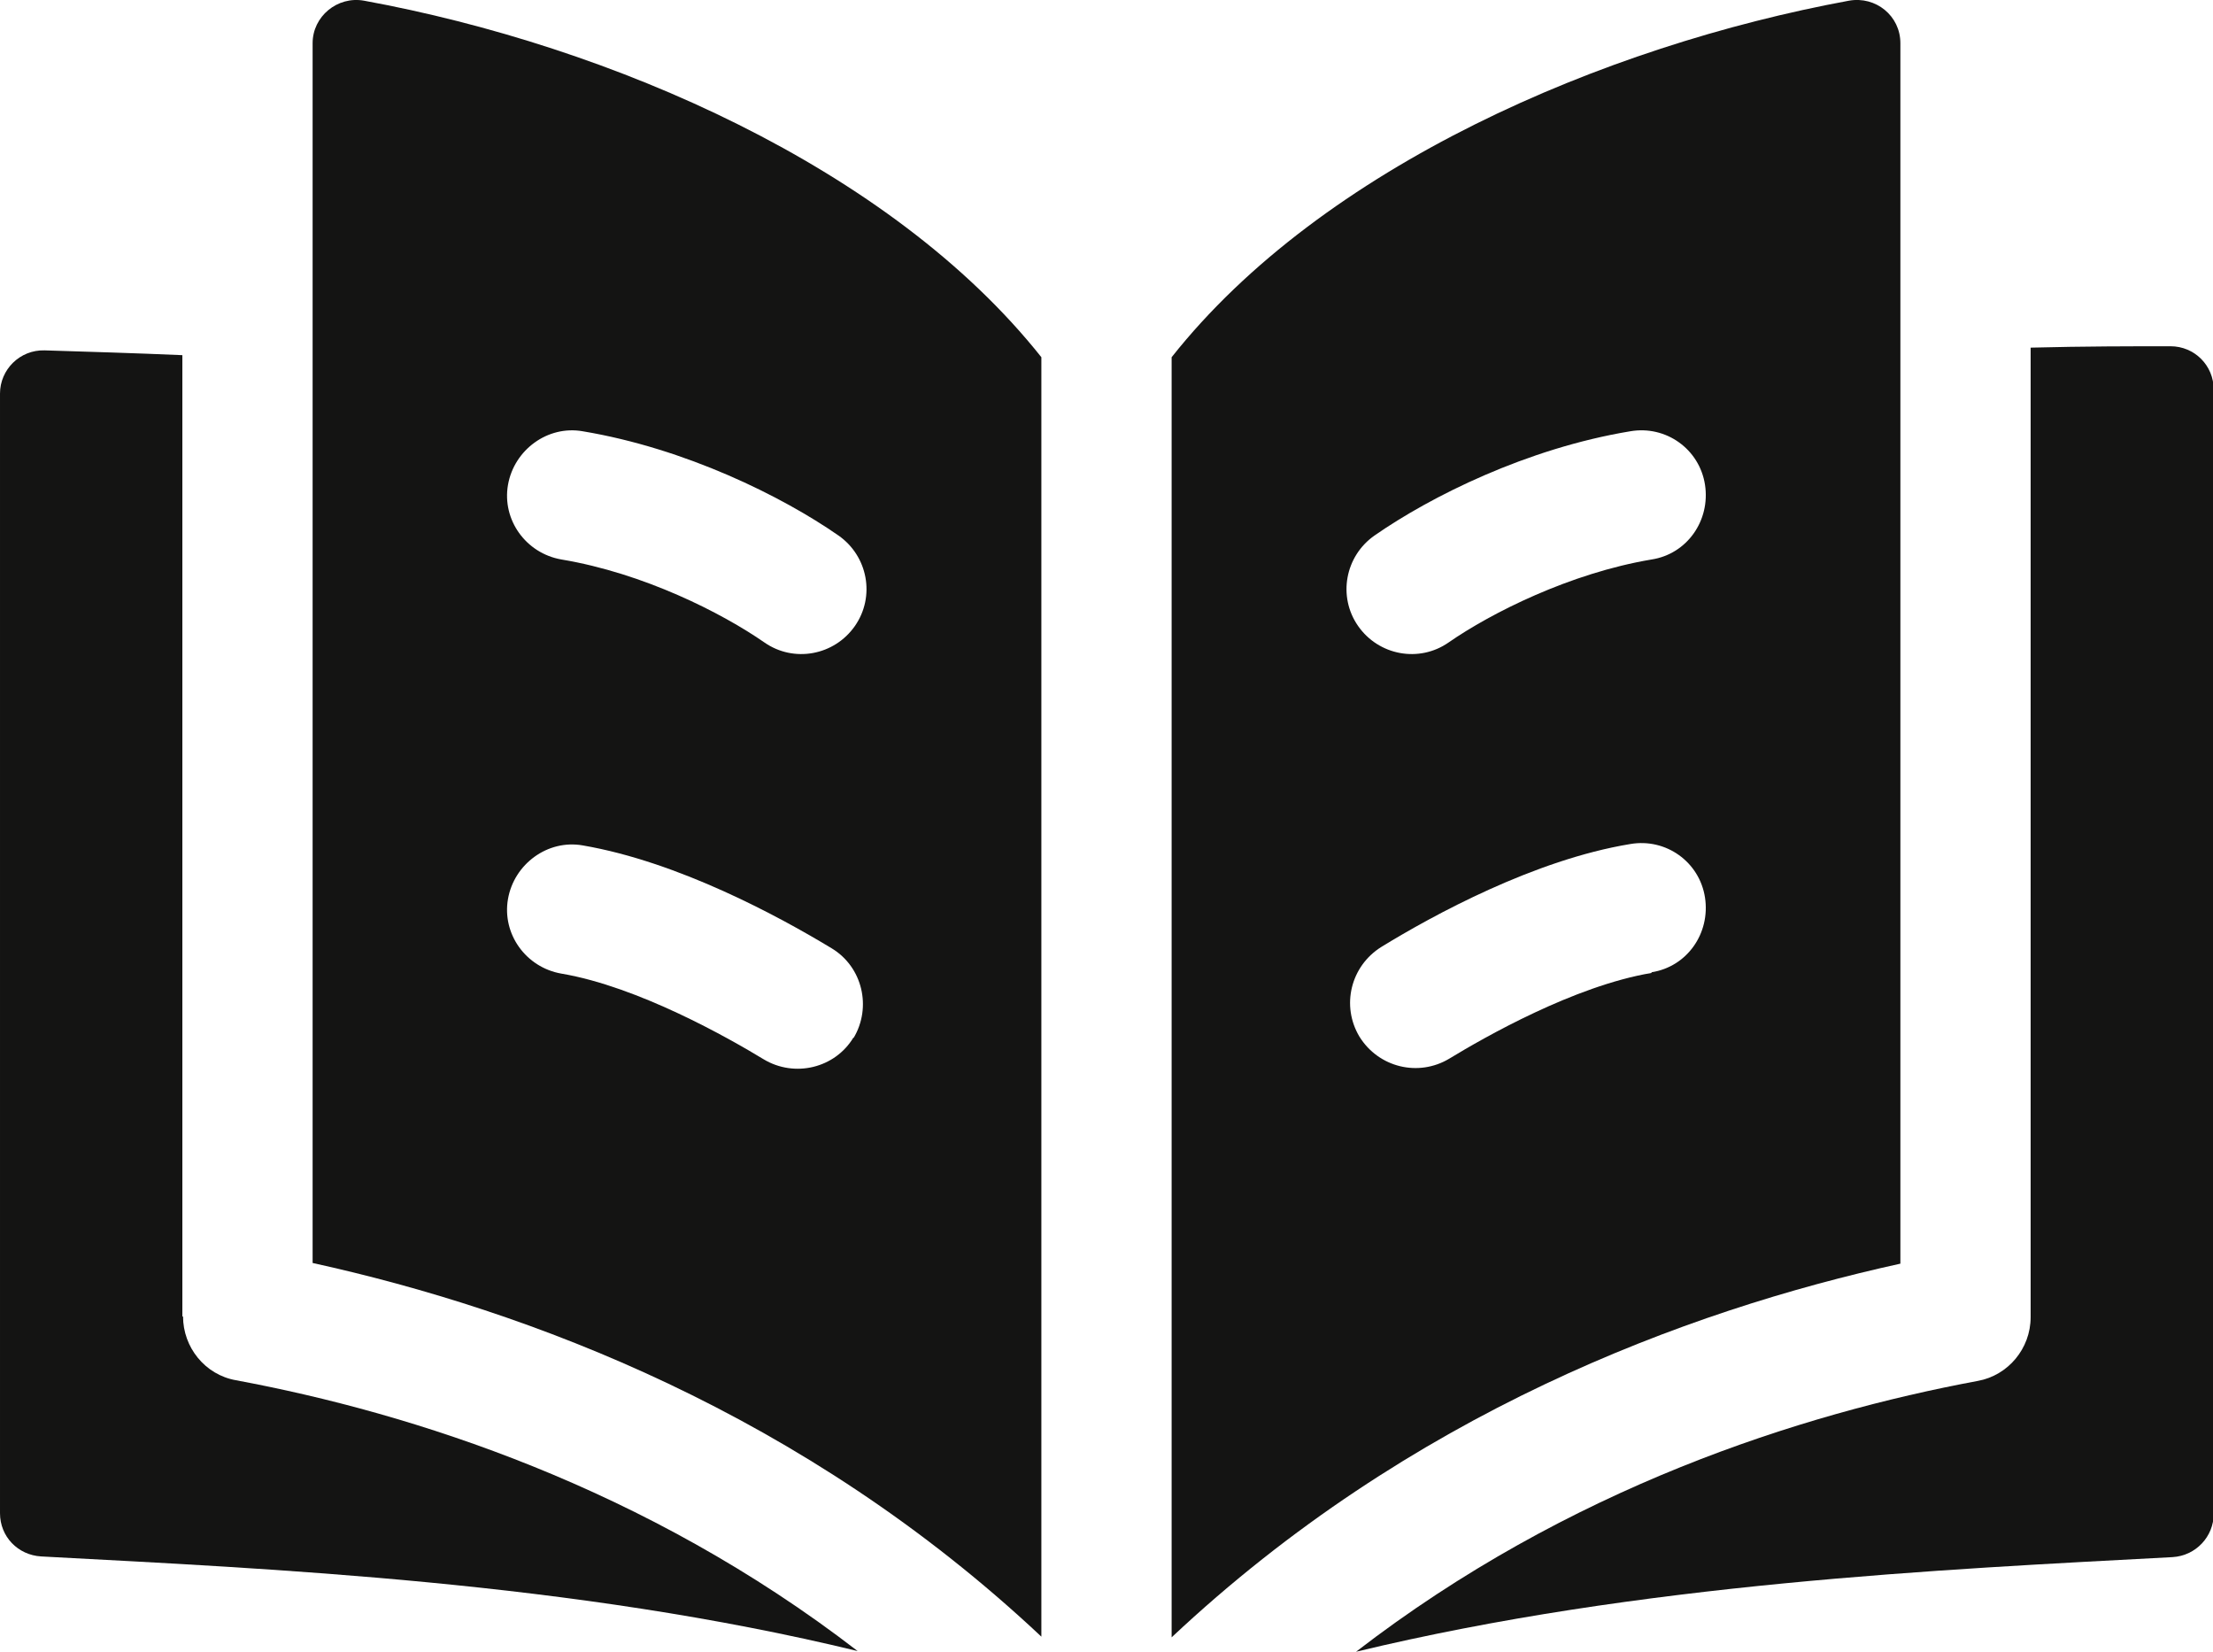 <?xml version="1.0" encoding="UTF-8"?>
<svg id="_图层_2" data-name="图层 2" xmlns="http://www.w3.org/2000/svg" viewBox="0 0 32.28 24.09">
  <defs>
    <style>
      .cls-1 {
        fill: #141413;
      }
    </style>
  </defs>
  <g id="_图层_1-2" data-name="图层 1">
    <g>
      <path class="cls-1" d="M2.66,19.2V5.18c-.69-.03-1.37-.05-2.01-.07-.36-.01-.65.28-.65.63v16.33c0,.34.26.61.6.63,3.35.18,7.75.37,11.91,1.38-3.1-2.39-6.49-3.47-9.07-3.95-.45-.08-.77-.48-.77-.93h0Z"/>
      <path class="cls-1" d="M29.62,5.07v14.14c0,.46-.33.85-.77.93-2.58.48-5.97,1.56-9.07,3.95,4.15-1,8.54-1.2,11.91-1.38.34-.02.6-.3.6-.63V5.68c0-.35-.28-.63-.63-.63-.56,0-1.25,0-2.03.02h0Z"/>
      <path class="cls-1" d="M4.56.63v17.79c3.14.69,7.16,2.19,10.63,5.45V5.21C12.99,2.44,8.91.67,5.31.01c-.39-.07-.75.23-.75.62h0ZM12.45,15.13c-.27.45-.86.59-1.31.32-.51-.31-1.83-1.06-2.95-1.25-.52-.09-.87-.58-.78-1.09s.58-.87,1.09-.78c1.4.24,2.87,1.04,3.63,1.5.45.27.59.86.32,1.31h0ZM12.47,9.13c-.3.43-.89.54-1.32.24-.62-.43-1.76-1.01-2.96-1.21-.52-.09-.87-.58-.78-1.09s.58-.87,1.09-.78c1.5.25,2.91.95,3.73,1.52.43.3.54.89.24,1.32h0Z"/>
      <path class="cls-1" d="M26.97.01c-3.58.66-7.68,2.42-9.88,5.2v18.67c3.47-3.26,7.49-4.76,10.63-5.45V.63c0-.4-.36-.69-.75-.62h0ZM24.09,14.19c-1.13.19-2.44.94-2.95,1.25-.45.27-1.03.13-1.31-.32-.27-.45-.13-1.03.32-1.31.75-.46,2.23-1.27,3.63-1.5.52-.09,1.01.26,1.09.78s-.26,1.01-.78,1.09h0ZM24.09,8.16c-1.19.2-2.34.78-2.96,1.21-.43.3-1.02.19-1.32-.24-.3-.43-.19-1.02.24-1.32.82-.57,2.22-1.27,3.73-1.52.52-.09,1.01.26,1.09.78s-.26,1.01-.78,1.09h0Z"/>
    </g>
  </g>
</svg>